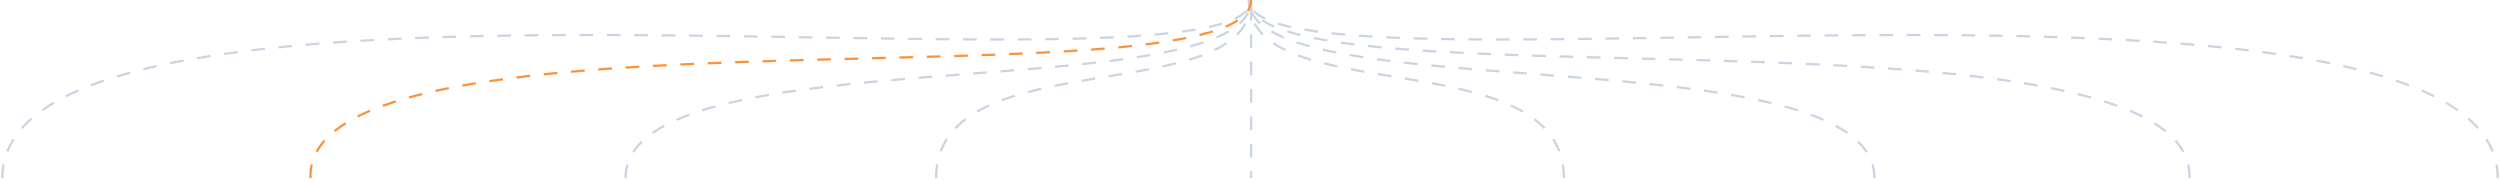 <?xml version="1.0" encoding="utf-8"?>
<svg xmlns="http://www.w3.org/2000/svg" fill="none" height="100%" overflow="visible" preserveAspectRatio="none" style="display: block;" viewBox="0 0 1095 79" width="100%">
<g id="Lines">
<path d="M1 78C1 -34 548 49 548 0" id="Vector 15" stroke="#CBD5E1" stroke-dasharray="6 6"/>
<path d="M274 78C274 14 548 49 548 0" id="Vector 19" stroke="#CBD5E1" stroke-dasharray="6 6"/>
<path d="M410 78C410 17 548 49 548 0" id="Vector 21" stroke="#CBD5E1" stroke-dasharray="6 6"/>
<path d="M1094 78C1094 -34 547 49 547 0" id="Vector 22" stroke="#CBD5E1" stroke-dasharray="6 6"/>
<path d="M959 78C962 -4 547 49 547 0" id="Vector 23" stroke="#CBD5E1" stroke-dasharray="6 6"/>
<path d="M821 78C821 14 547 49 547 0" id="Vector 24" stroke="#CBD5E1" stroke-dasharray="6 6"/>
<path d="M548 3L548 78" id="Vector 26" stroke="#CBD5E1" stroke-dasharray="6 6"/>
<path d="M685 78C685 17 547 49 547 0" id="Vector 25" stroke="#CBD5E1" stroke-dasharray="6 6"/>
<path d="M136 78C133 -4 548 49 548 0" id="Vector 17" stroke="#FB923C" stroke-dasharray="6 6"/>
</g>
</svg>